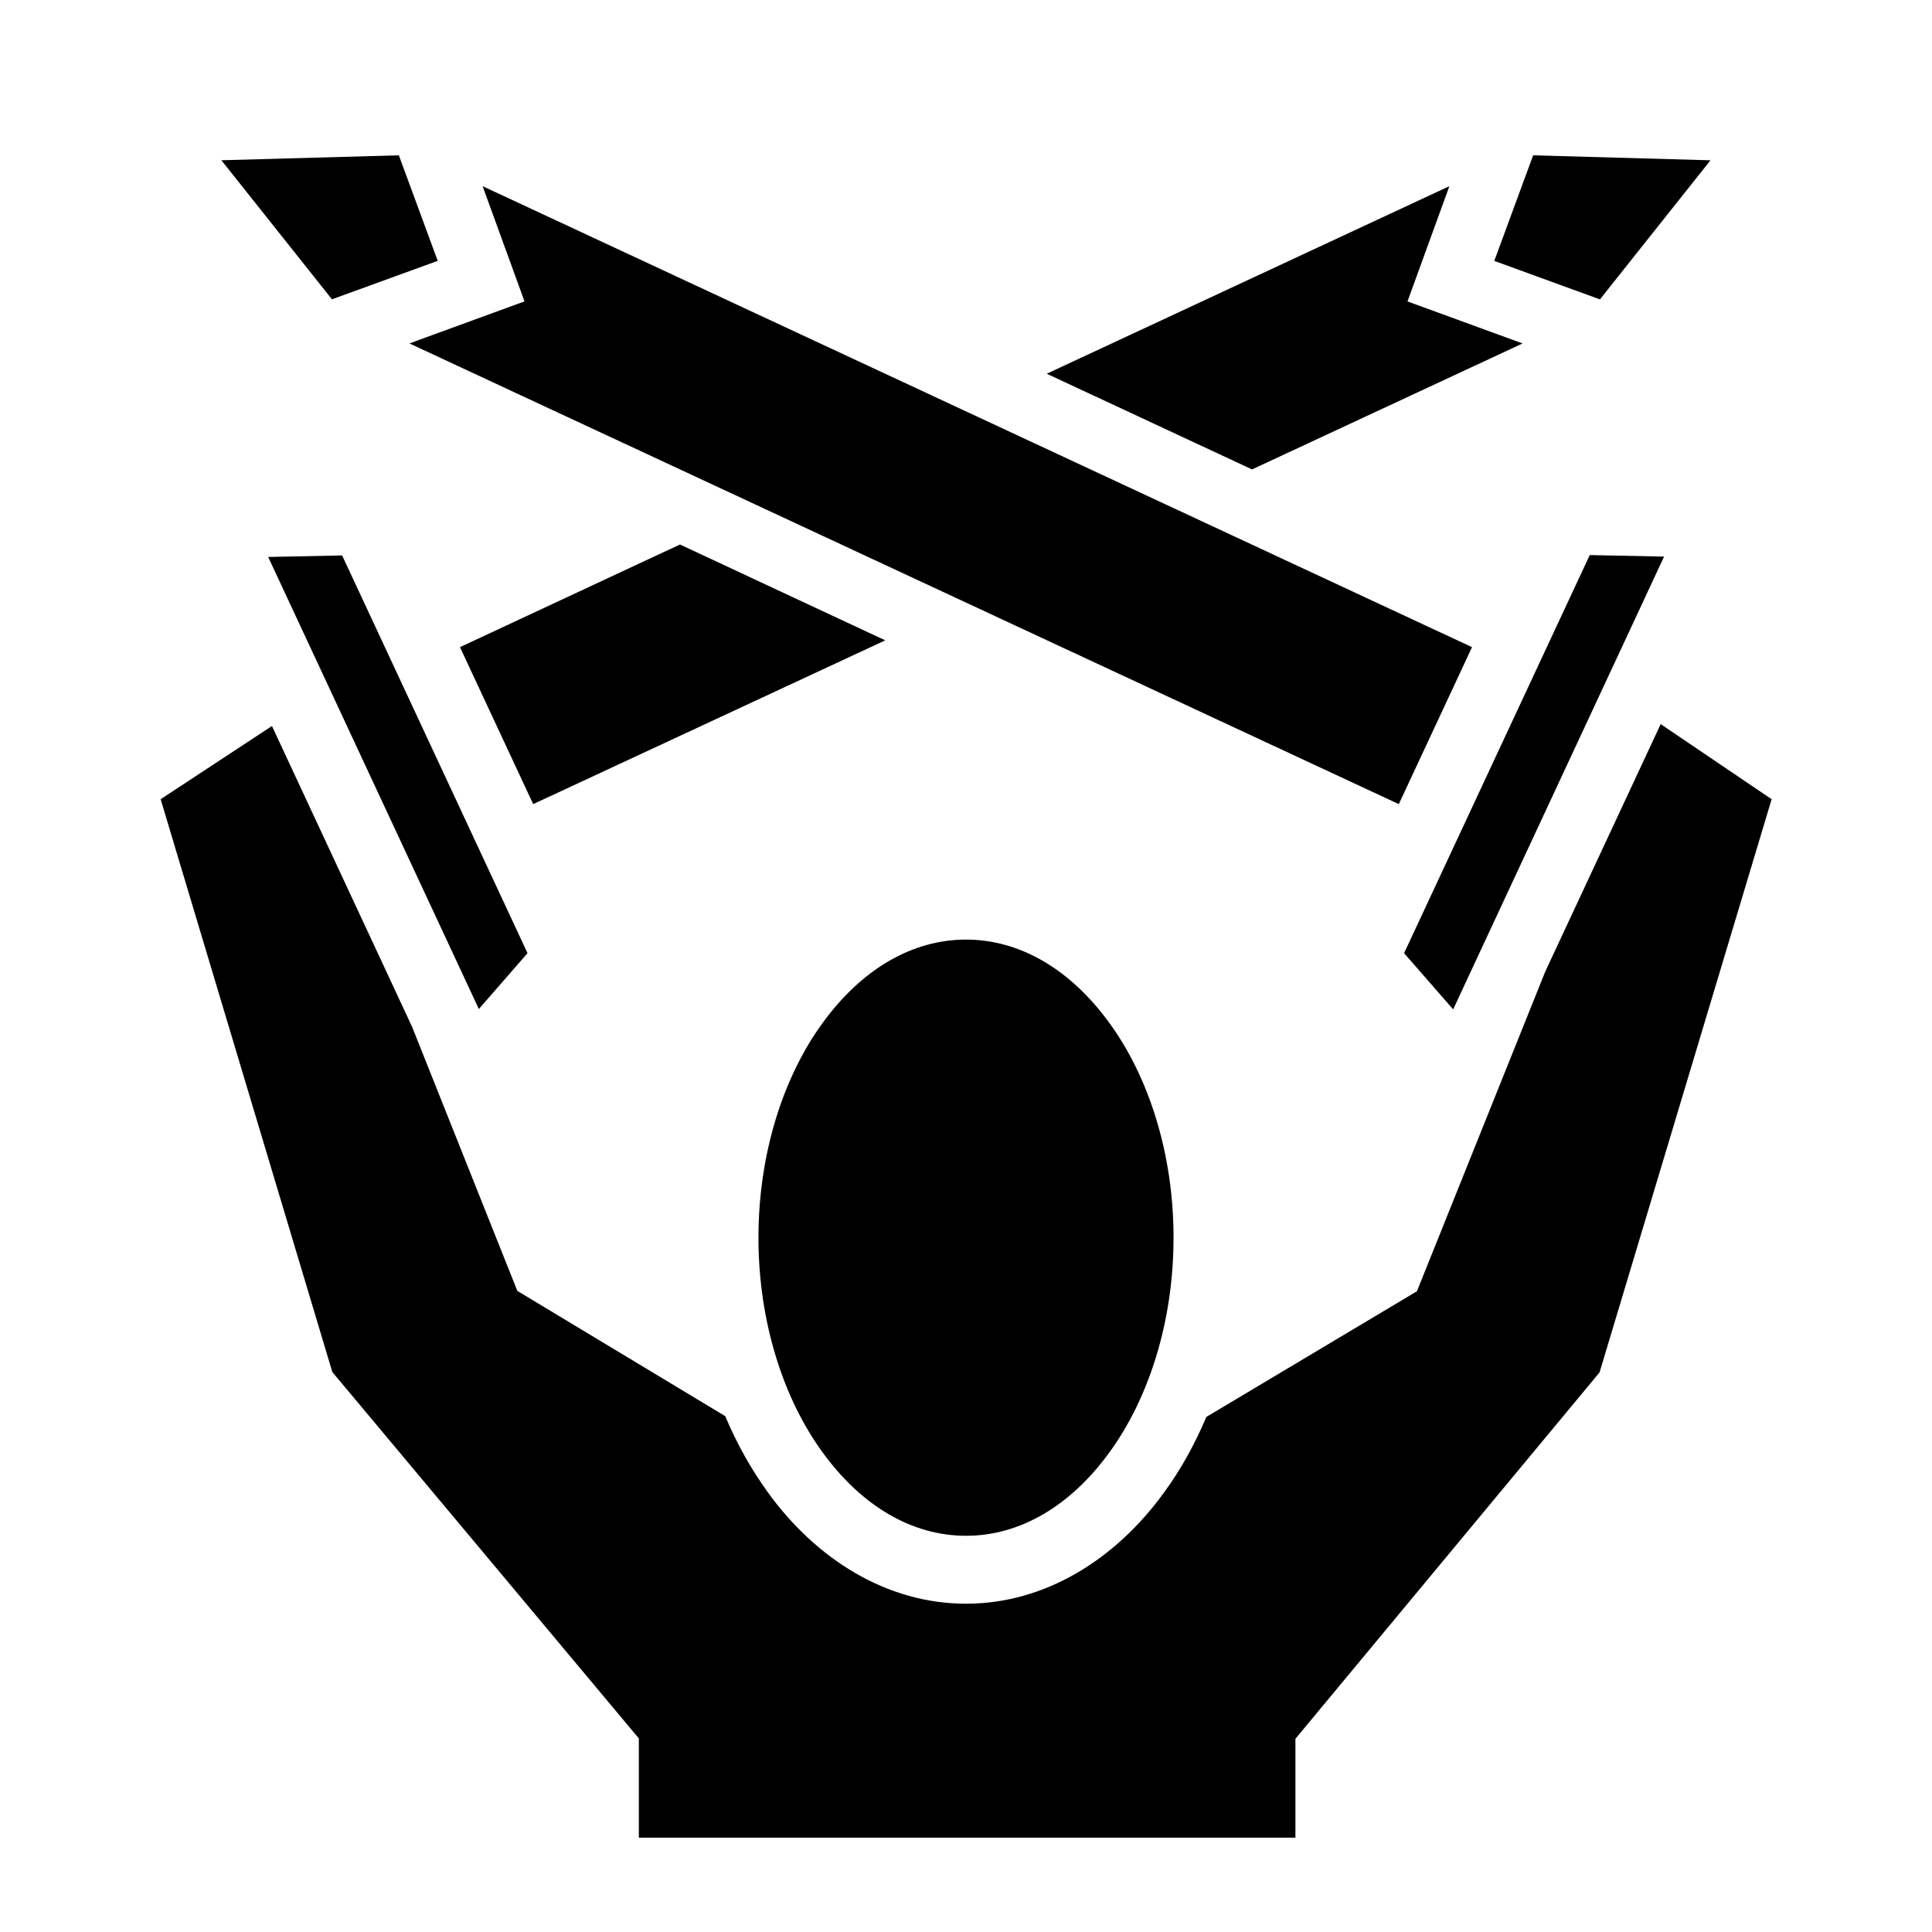 <?xml version="1.0" encoding="utf-8"?>
<!-- Generator: www.svgicons.com -->
<svg xmlns="http://www.w3.org/2000/svg" width="800" height="800" viewBox="0 0 512 512">
<path fill="currentColor" d="m105.7 41.16l-47.03 1.31l29.3 36.85L116 69.13zm300.6 0L396 69.14l28 10.2l29.3-36.86zm-278.4 8.18L139 79.87l-30.5 11.14L370.7 213.1l19.4-41.6zm256.2 0l-106.7 49.7l54.4 25.36l71.7-33.38L373 79.88zM180.2 144.3l-58.3 27.2l19.4 41.6l93.3-43.4zm241.1 2.8l-49.2 105.5l13 14.9l55.9-120zm-330.63.1l-19.6.4l55.83 119.8l12.9-14.8zm349.43 44.7l-30.6 65.6l-34 84.7l-55.8 33.3c-3.1 7.3-6.8 14-11.2 20C295.7 413.2 277 425 256 425s-39.7-11.8-52.5-29.5c-4.4-6.1-8.2-12.8-11.3-20.2l-55.1-33.2l-27.9-70l-37.13-79.7l-29.5 19.4l45.5 151.8l81.23 97.1V487h174v-26.2l80.6-97.1l45.6-151.9zM256 249c-14.3 0-27.7 7.9-38 22.1c-10.3 14.1-17 34.4-17 56.9s6.7 42.8 17 56.9c10.3 14.2 23.7 22.1 38 22.1s27.7-7.9 38-22.1c10.3-14.1 17-34.4 17-56.9s-6.7-42.8-17-56.9c-10.3-14.2-23.7-22.1-38-22.1"/>
</svg>